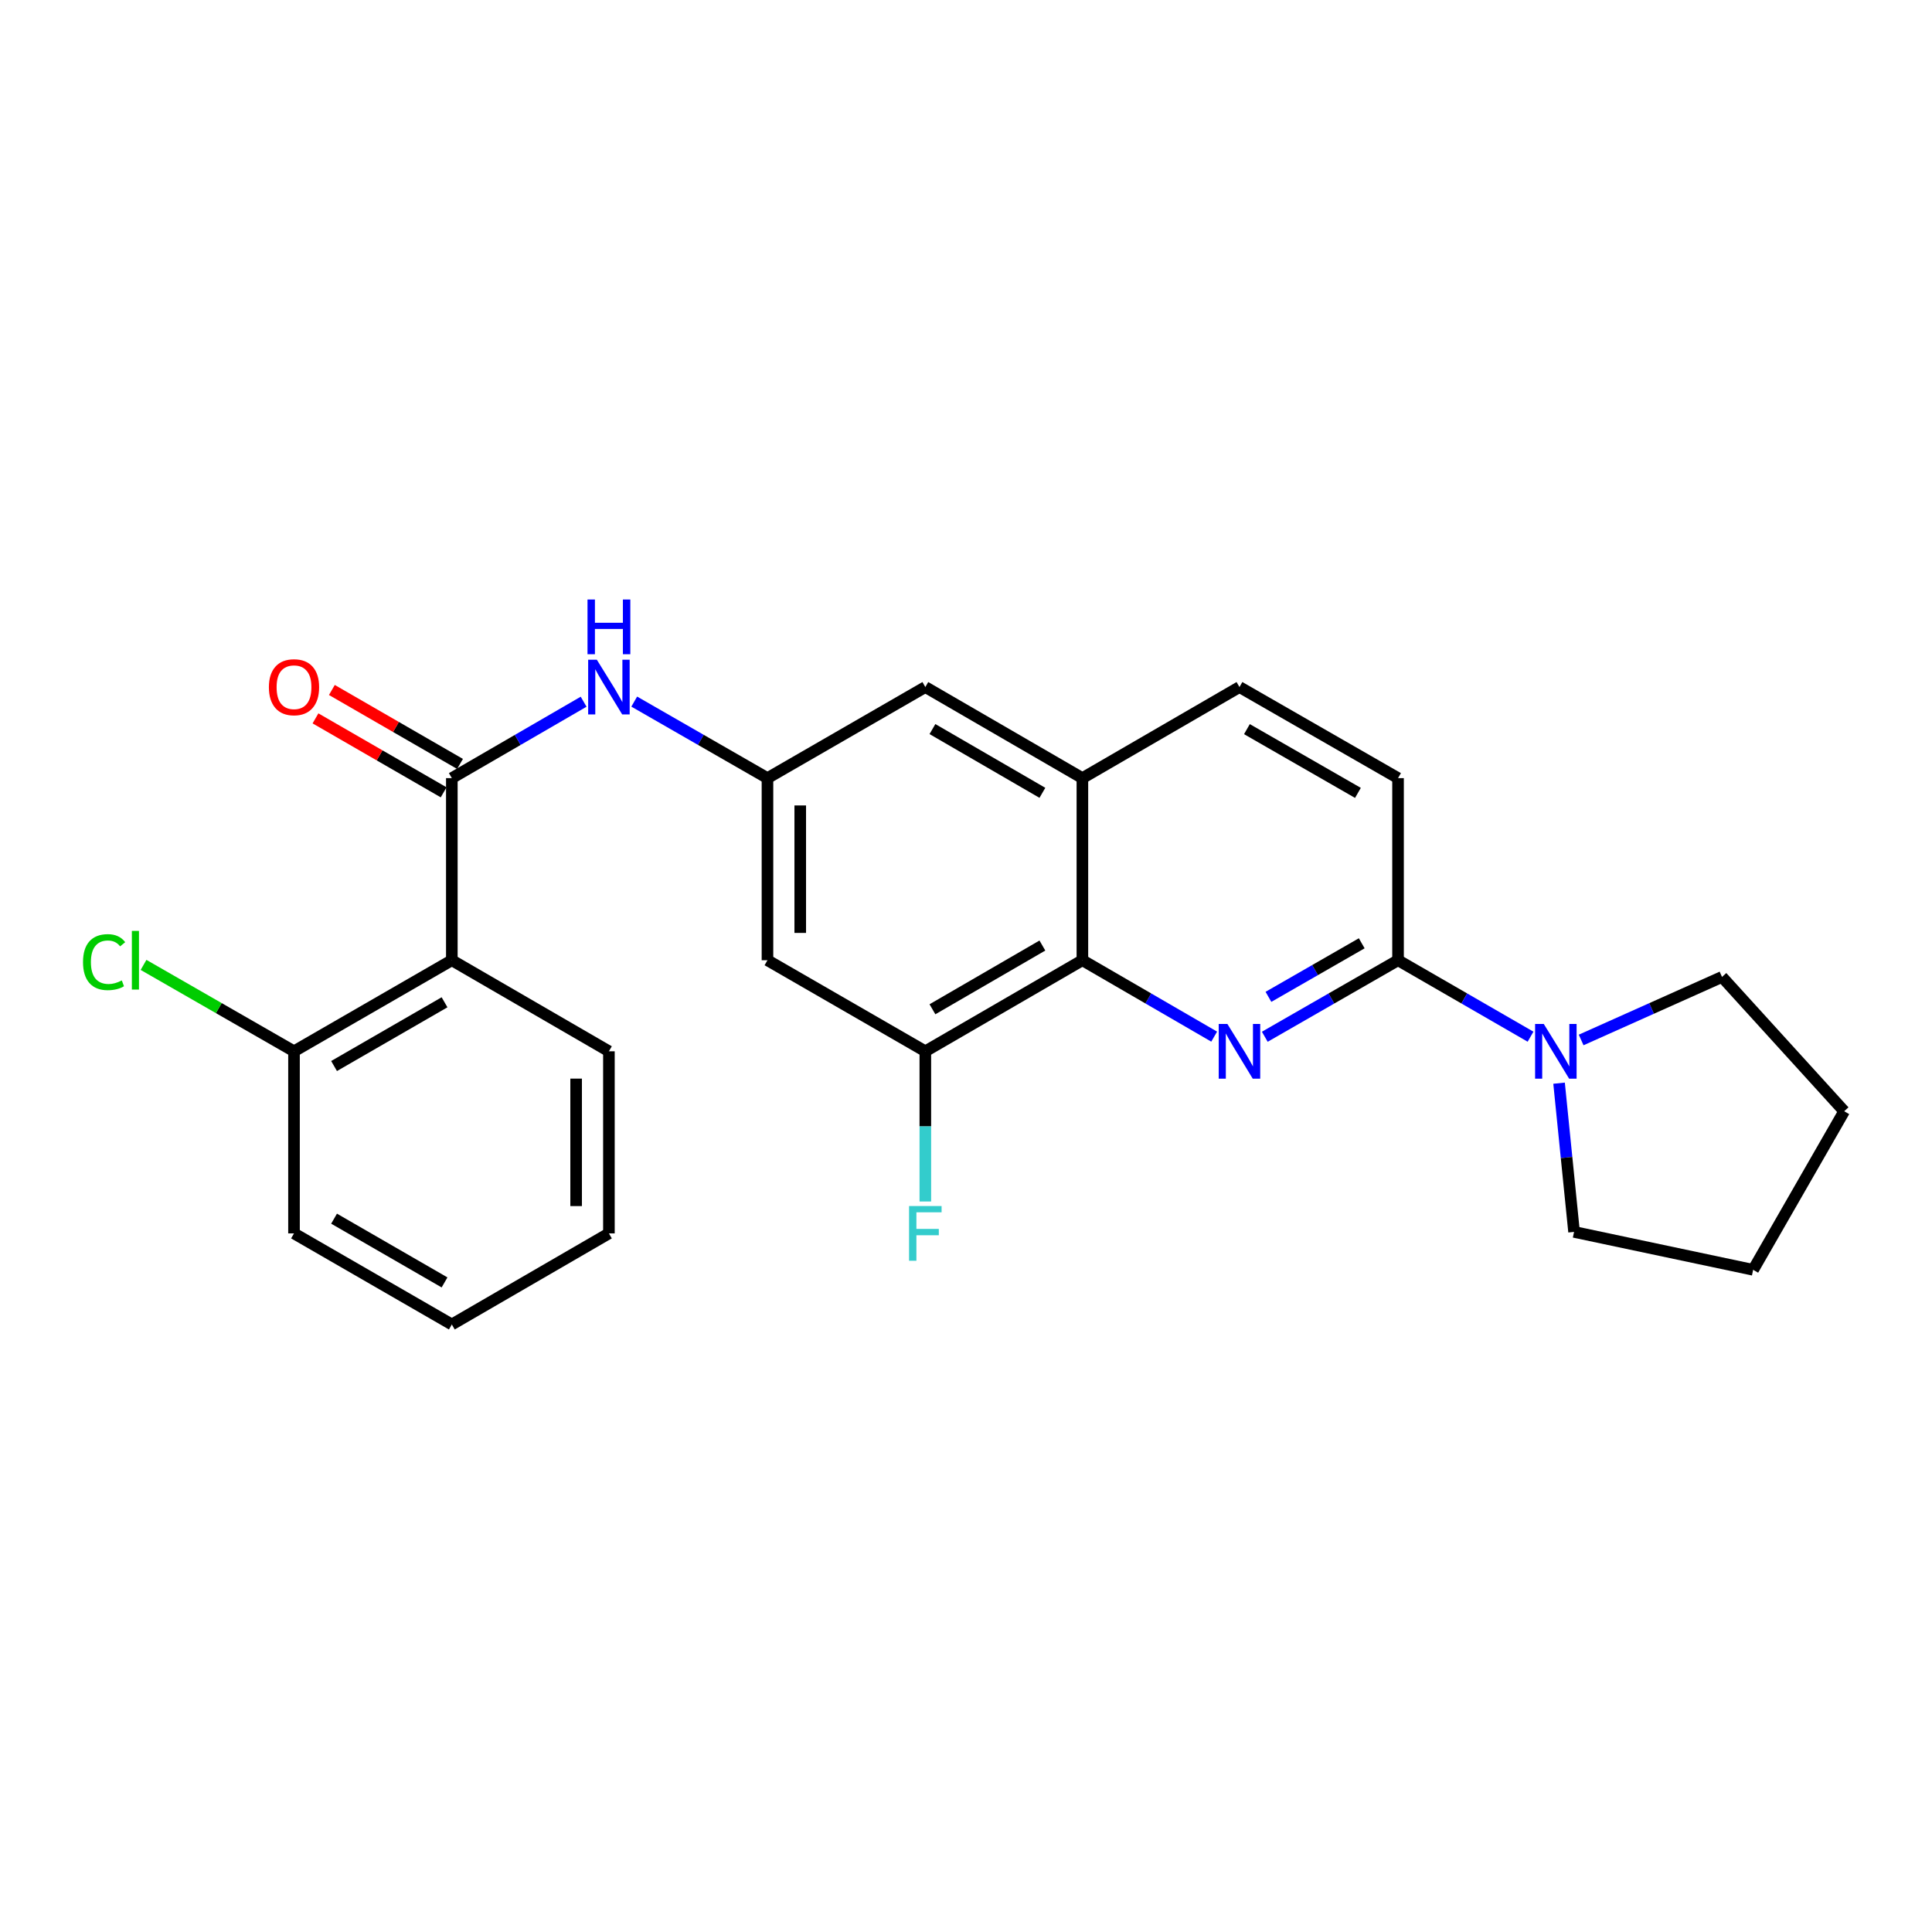 <?xml version='1.0' encoding='iso-8859-1'?>
<svg version='1.1' baseProfile='full'
              xmlns='http://www.w3.org/2000/svg'
                      xmlns:rdkit='http://www.rdkit.org/xml'
                      xmlns:xlink='http://www.w3.org/1999/xlink'
                  xml:space='preserve'
width='1000px' height='1000px' viewBox='0 0 1000 1000'>
<!-- END OF HEADER -->
<rect style='opacity:1.0;fill:#FFFFFF;stroke:none' width='1000' height='1000' x='0' y='0'> </rect>
<path class='bond-1' d='M 654.653,536.622 L 689.138,516.819' style='fill:none;fill-rule:evenodd;stroke:#0000FF;stroke-width:6px;stroke-linecap:butt;stroke-linejoin:miter;stroke-opacity:1' />
<path class='bond-1' d='M 689.138,516.819 L 723.624,497.015' style='fill:none;fill-rule:evenodd;stroke:#000000;stroke-width:6px;stroke-linecap:butt;stroke-linejoin:miter;stroke-opacity:1' />
<path class='bond-1' d='M 656.549,515.967 L 680.689,502.104' style='fill:none;fill-rule:evenodd;stroke:#0000FF;stroke-width:6px;stroke-linecap:butt;stroke-linejoin:miter;stroke-opacity:1' />
<path class='bond-1' d='M 680.689,502.104 L 704.828,488.242' style='fill:none;fill-rule:evenodd;stroke:#000000;stroke-width:6px;stroke-linecap:butt;stroke-linejoin:miter;stroke-opacity:1' />
<path class='bond-3' d='M 628.457,536.56 L 594.35,516.788' style='fill:none;fill-rule:evenodd;stroke:#0000FF;stroke-width:6px;stroke-linecap:butt;stroke-linejoin:miter;stroke-opacity:1' />
<path class='bond-3' d='M 594.35,516.788 L 560.243,497.015' style='fill:none;fill-rule:evenodd;stroke:#000000;stroke-width:6px;stroke-linecap:butt;stroke-linejoin:miter;stroke-opacity:1' />
<path class='bond-0' d='M 233.868,402.759 L 267.975,382.983' style='fill:none;fill-rule:evenodd;stroke:#000000;stroke-width:6px;stroke-linecap:butt;stroke-linejoin:miter;stroke-opacity:1' />
<path class='bond-0' d='M 267.975,382.983 L 302.082,363.207' style='fill:none;fill-rule:evenodd;stroke:#0000FF;stroke-width:6px;stroke-linecap:butt;stroke-linejoin:miter;stroke-opacity:1' />
<path class='bond-2' d='M 233.868,402.759 L 233.868,497.015' style='fill:none;fill-rule:evenodd;stroke:#000000;stroke-width:6px;stroke-linecap:butt;stroke-linejoin:miter;stroke-opacity:1' />
<path class='bond-12' d='M 238.109,395.411 L 204.942,376.272' style='fill:none;fill-rule:evenodd;stroke:#000000;stroke-width:6px;stroke-linecap:butt;stroke-linejoin:miter;stroke-opacity:1' />
<path class='bond-12' d='M 204.942,376.272 L 171.776,357.132' style='fill:none;fill-rule:evenodd;stroke:#FF0000;stroke-width:6px;stroke-linecap:butt;stroke-linejoin:miter;stroke-opacity:1' />
<path class='bond-12' d='M 229.628,410.107 L 196.461,390.968' style='fill:none;fill-rule:evenodd;stroke:#000000;stroke-width:6px;stroke-linecap:butt;stroke-linejoin:miter;stroke-opacity:1' />
<path class='bond-12' d='M 196.461,390.968 L 163.295,371.828' style='fill:none;fill-rule:evenodd;stroke:#FF0000;stroke-width:6px;stroke-linecap:butt;stroke-linejoin:miter;stroke-opacity:1' />
<path class='bond-4' d='M 723.624,497.015 L 757.915,516.803' style='fill:none;fill-rule:evenodd;stroke:#000000;stroke-width:6px;stroke-linecap:butt;stroke-linejoin:miter;stroke-opacity:1' />
<path class='bond-4' d='M 757.915,516.803 L 792.207,536.59' style='fill:none;fill-rule:evenodd;stroke:#0000FF;stroke-width:6px;stroke-linecap:butt;stroke-linejoin:miter;stroke-opacity:1' />
<path class='bond-13' d='M 723.624,497.015 L 723.624,402.759' style='fill:none;fill-rule:evenodd;stroke:#000000;stroke-width:6px;stroke-linecap:butt;stroke-linejoin:miter;stroke-opacity:1' />
<path class='bond-11' d='M 233.868,497.015 L 152.178,544.148' style='fill:none;fill-rule:evenodd;stroke:#000000;stroke-width:6px;stroke-linecap:butt;stroke-linejoin:miter;stroke-opacity:1' />
<path class='bond-11' d='M 230.094,518.782 L 172.911,551.775' style='fill:none;fill-rule:evenodd;stroke:#000000;stroke-width:6px;stroke-linecap:butt;stroke-linejoin:miter;stroke-opacity:1' />
<path class='bond-17' d='M 233.868,497.015 L 315.172,544.148' style='fill:none;fill-rule:evenodd;stroke:#000000;stroke-width:6px;stroke-linecap:butt;stroke-linejoin:miter;stroke-opacity:1' />
<path class='bond-6' d='M 560.243,497.015 L 478.949,544.148' style='fill:none;fill-rule:evenodd;stroke:#000000;stroke-width:6px;stroke-linecap:butt;stroke-linejoin:miter;stroke-opacity:1' />
<path class='bond-6' d='M 539.538,489.406 L 482.632,522.399' style='fill:none;fill-rule:evenodd;stroke:#000000;stroke-width:6px;stroke-linecap:butt;stroke-linejoin:miter;stroke-opacity:1' />
<path class='bond-8' d='M 560.243,497.015 L 560.243,402.759' style='fill:none;fill-rule:evenodd;stroke:#000000;stroke-width:6px;stroke-linecap:butt;stroke-linejoin:miter;stroke-opacity:1' />
<path class='bond-18' d='M 806.969,560.657 L 810.85,599.144' style='fill:none;fill-rule:evenodd;stroke:#0000FF;stroke-width:6px;stroke-linecap:butt;stroke-linejoin:miter;stroke-opacity:1' />
<path class='bond-18' d='M 810.85,599.144 L 814.731,637.631' style='fill:none;fill-rule:evenodd;stroke:#000000;stroke-width:6px;stroke-linecap:butt;stroke-linejoin:miter;stroke-opacity:1' />
<path class='bond-19' d='M 818.4,538.288 L 854.856,521.974' style='fill:none;fill-rule:evenodd;stroke:#0000FF;stroke-width:6px;stroke-linecap:butt;stroke-linejoin:miter;stroke-opacity:1' />
<path class='bond-19' d='M 854.856,521.974 L 891.312,505.659' style='fill:none;fill-rule:evenodd;stroke:#000000;stroke-width:6px;stroke-linecap:butt;stroke-linejoin:miter;stroke-opacity:1' />
<path class='bond-5' d='M 328.278,363.146 L 362.759,382.953' style='fill:none;fill-rule:evenodd;stroke:#0000FF;stroke-width:6px;stroke-linecap:butt;stroke-linejoin:miter;stroke-opacity:1' />
<path class='bond-5' d='M 362.759,382.953 L 397.239,402.759' style='fill:none;fill-rule:evenodd;stroke:#000000;stroke-width:6px;stroke-linecap:butt;stroke-linejoin:miter;stroke-opacity:1' />
<path class='bond-9' d='M 478.949,544.148 L 397.239,497.015' style='fill:none;fill-rule:evenodd;stroke:#000000;stroke-width:6px;stroke-linecap:butt;stroke-linejoin:miter;stroke-opacity:1' />
<path class='bond-15' d='M 478.949,544.148 L 478.949,583.018' style='fill:none;fill-rule:evenodd;stroke:#000000;stroke-width:6px;stroke-linecap:butt;stroke-linejoin:miter;stroke-opacity:1' />
<path class='bond-15' d='M 478.949,583.018 L 478.949,621.887' style='fill:none;fill-rule:evenodd;stroke:#33CCCC;stroke-width:6px;stroke-linecap:butt;stroke-linejoin:miter;stroke-opacity:1' />
<path class='bond-7' d='M 397.239,402.759 L 478.949,355.617' style='fill:none;fill-rule:evenodd;stroke:#000000;stroke-width:6px;stroke-linecap:butt;stroke-linejoin:miter;stroke-opacity:1' />
<path class='bond-26' d='M 397.239,402.759 L 397.239,497.015' style='fill:none;fill-rule:evenodd;stroke:#000000;stroke-width:6px;stroke-linecap:butt;stroke-linejoin:miter;stroke-opacity:1' />
<path class='bond-26' d='M 414.207,416.898 L 414.207,482.877' style='fill:none;fill-rule:evenodd;stroke:#000000;stroke-width:6px;stroke-linecap:butt;stroke-linejoin:miter;stroke-opacity:1' />
<path class='bond-10' d='M 560.243,402.759 L 478.949,355.617' style='fill:none;fill-rule:evenodd;stroke:#000000;stroke-width:6px;stroke-linecap:butt;stroke-linejoin:miter;stroke-opacity:1' />
<path class='bond-10' d='M 539.537,410.366 L 482.631,377.367' style='fill:none;fill-rule:evenodd;stroke:#000000;stroke-width:6px;stroke-linecap:butt;stroke-linejoin:miter;stroke-opacity:1' />
<path class='bond-14' d='M 560.243,402.759 L 641.547,355.617' style='fill:none;fill-rule:evenodd;stroke:#000000;stroke-width:6px;stroke-linecap:butt;stroke-linejoin:miter;stroke-opacity:1' />
<path class='bond-16' d='M 152.178,544.148 L 113.238,521.789' style='fill:none;fill-rule:evenodd;stroke:#000000;stroke-width:6px;stroke-linecap:butt;stroke-linejoin:miter;stroke-opacity:1' />
<path class='bond-16' d='M 113.238,521.789 L 74.298,499.431' style='fill:none;fill-rule:evenodd;stroke:#00CC00;stroke-width:6px;stroke-linecap:butt;stroke-linejoin:miter;stroke-opacity:1' />
<path class='bond-20' d='M 152.178,544.148 L 152.178,638.404' style='fill:none;fill-rule:evenodd;stroke:#000000;stroke-width:6px;stroke-linecap:butt;stroke-linejoin:miter;stroke-opacity:1' />
<path class='bond-25' d='M 723.624,402.759 L 641.547,355.617' style='fill:none;fill-rule:evenodd;stroke:#000000;stroke-width:6px;stroke-linecap:butt;stroke-linejoin:miter;stroke-opacity:1' />
<path class='bond-25' d='M 702.861,410.402 L 645.407,377.402' style='fill:none;fill-rule:evenodd;stroke:#000000;stroke-width:6px;stroke-linecap:butt;stroke-linejoin:miter;stroke-opacity:1' />
<path class='bond-21' d='M 315.172,544.148 L 315.172,638.404' style='fill:none;fill-rule:evenodd;stroke:#000000;stroke-width:6px;stroke-linecap:butt;stroke-linejoin:miter;stroke-opacity:1' />
<path class='bond-21' d='M 298.204,558.286 L 298.204,624.265' style='fill:none;fill-rule:evenodd;stroke:#000000;stroke-width:6px;stroke-linecap:butt;stroke-linejoin:miter;stroke-opacity:1' />
<path class='bond-22' d='M 814.731,637.631 L 907.422,657.257' style='fill:none;fill-rule:evenodd;stroke:#000000;stroke-width:6px;stroke-linecap:butt;stroke-linejoin:miter;stroke-opacity:1' />
<path class='bond-23' d='M 891.312,505.659 L 954.545,575.18' style='fill:none;fill-rule:evenodd;stroke:#000000;stroke-width:6px;stroke-linecap:butt;stroke-linejoin:miter;stroke-opacity:1' />
<path class='bond-28' d='M 152.178,638.404 L 233.868,685.546' style='fill:none;fill-rule:evenodd;stroke:#000000;stroke-width:6px;stroke-linecap:butt;stroke-linejoin:miter;stroke-opacity:1' />
<path class='bond-28' d='M 172.912,630.779 L 230.095,663.778' style='fill:none;fill-rule:evenodd;stroke:#000000;stroke-width:6px;stroke-linecap:butt;stroke-linejoin:miter;stroke-opacity:1' />
<path class='bond-24' d='M 315.172,638.404 L 233.868,685.546' style='fill:none;fill-rule:evenodd;stroke:#000000;stroke-width:6px;stroke-linecap:butt;stroke-linejoin:miter;stroke-opacity:1' />
<path class='bond-27' d='M 907.422,657.257 L 954.545,575.18' style='fill:none;fill-rule:evenodd;stroke:#000000;stroke-width:6px;stroke-linecap:butt;stroke-linejoin:miter;stroke-opacity:1' />
<path  class='atom-0' d='M 635.287 529.988
L 644.567 544.988
Q 645.487 546.468, 646.967 549.148
Q 648.447 551.828, 648.527 551.988
L 648.527 529.988
L 652.287 529.988
L 652.287 558.308
L 648.407 558.308
L 638.447 541.908
Q 637.287 539.988, 636.047 537.788
Q 634.847 535.588, 634.487 534.908
L 634.487 558.308
L 630.807 558.308
L 630.807 529.988
L 635.287 529.988
' fill='#0000FF'/>
<path  class='atom-5' d='M 799.045 529.988
L 808.325 544.988
Q 809.245 546.468, 810.725 549.148
Q 812.205 551.828, 812.285 551.988
L 812.285 529.988
L 816.045 529.988
L 816.045 558.308
L 812.165 558.308
L 802.205 541.908
Q 801.045 539.988, 799.805 537.788
Q 798.605 535.588, 798.245 534.908
L 798.245 558.308
L 794.565 558.308
L 794.565 529.988
L 799.045 529.988
' fill='#0000FF'/>
<path  class='atom-6' d='M 308.912 341.457
L 318.192 356.457
Q 319.112 357.937, 320.592 360.617
Q 322.072 363.297, 322.152 363.457
L 322.152 341.457
L 325.912 341.457
L 325.912 369.777
L 322.032 369.777
L 312.072 353.377
Q 310.912 351.457, 309.672 349.257
Q 308.472 347.057, 308.112 346.377
L 308.112 369.777
L 304.432 369.777
L 304.432 341.457
L 308.912 341.457
' fill='#0000FF'/>
<path  class='atom-6' d='M 304.092 310.305
L 307.932 310.305
L 307.932 322.345
L 322.412 322.345
L 322.412 310.305
L 326.252 310.305
L 326.252 338.625
L 322.412 338.625
L 322.412 325.545
L 307.932 325.545
L 307.932 338.625
L 304.092 338.625
L 304.092 310.305
' fill='#0000FF'/>
<path  class='atom-13' d='M 139.178 355.697
Q 139.178 348.897, 142.538 345.097
Q 145.898 341.297, 152.178 341.297
Q 158.458 341.297, 161.818 345.097
Q 165.178 348.897, 165.178 355.697
Q 165.178 362.577, 161.778 366.497
Q 158.378 370.377, 152.178 370.377
Q 145.938 370.377, 142.538 366.497
Q 139.178 362.617, 139.178 355.697
M 152.178 367.177
Q 156.498 367.177, 158.818 364.297
Q 161.178 361.377, 161.178 355.697
Q 161.178 350.137, 158.818 347.337
Q 156.498 344.497, 152.178 344.497
Q 147.858 344.497, 145.498 347.297
Q 143.178 350.097, 143.178 355.697
Q 143.178 361.417, 145.498 364.297
Q 147.858 367.177, 152.178 367.177
' fill='#FF0000'/>
<path  class='atom-16' d='M 470.529 624.244
L 487.369 624.244
L 487.369 627.484
L 474.329 627.484
L 474.329 636.084
L 485.929 636.084
L 485.929 639.364
L 474.329 639.364
L 474.329 652.564
L 470.529 652.564
L 470.529 624.244
' fill='#33CCCC'/>
<path  class='atom-17' d='M 42.971 497.995
Q 42.971 490.955, 46.251 487.275
Q 49.571 483.555, 55.851 483.555
Q 61.691 483.555, 64.811 487.675
L 62.171 489.835
Q 59.891 486.835, 55.851 486.835
Q 51.571 486.835, 49.291 489.715
Q 47.051 492.555, 47.051 497.995
Q 47.051 503.595, 49.371 506.475
Q 51.731 509.355, 56.291 509.355
Q 59.411 509.355, 63.051 507.475
L 64.171 510.475
Q 62.691 511.435, 60.451 511.995
Q 58.211 512.555, 55.731 512.555
Q 49.571 512.555, 46.251 508.795
Q 42.971 505.035, 42.971 497.995
' fill='#00CC00'/>
<path  class='atom-17' d='M 68.251 481.835
L 71.931 481.835
L 71.931 512.195
L 68.251 512.195
L 68.251 481.835
' fill='#00CC00'/>
</svg>
